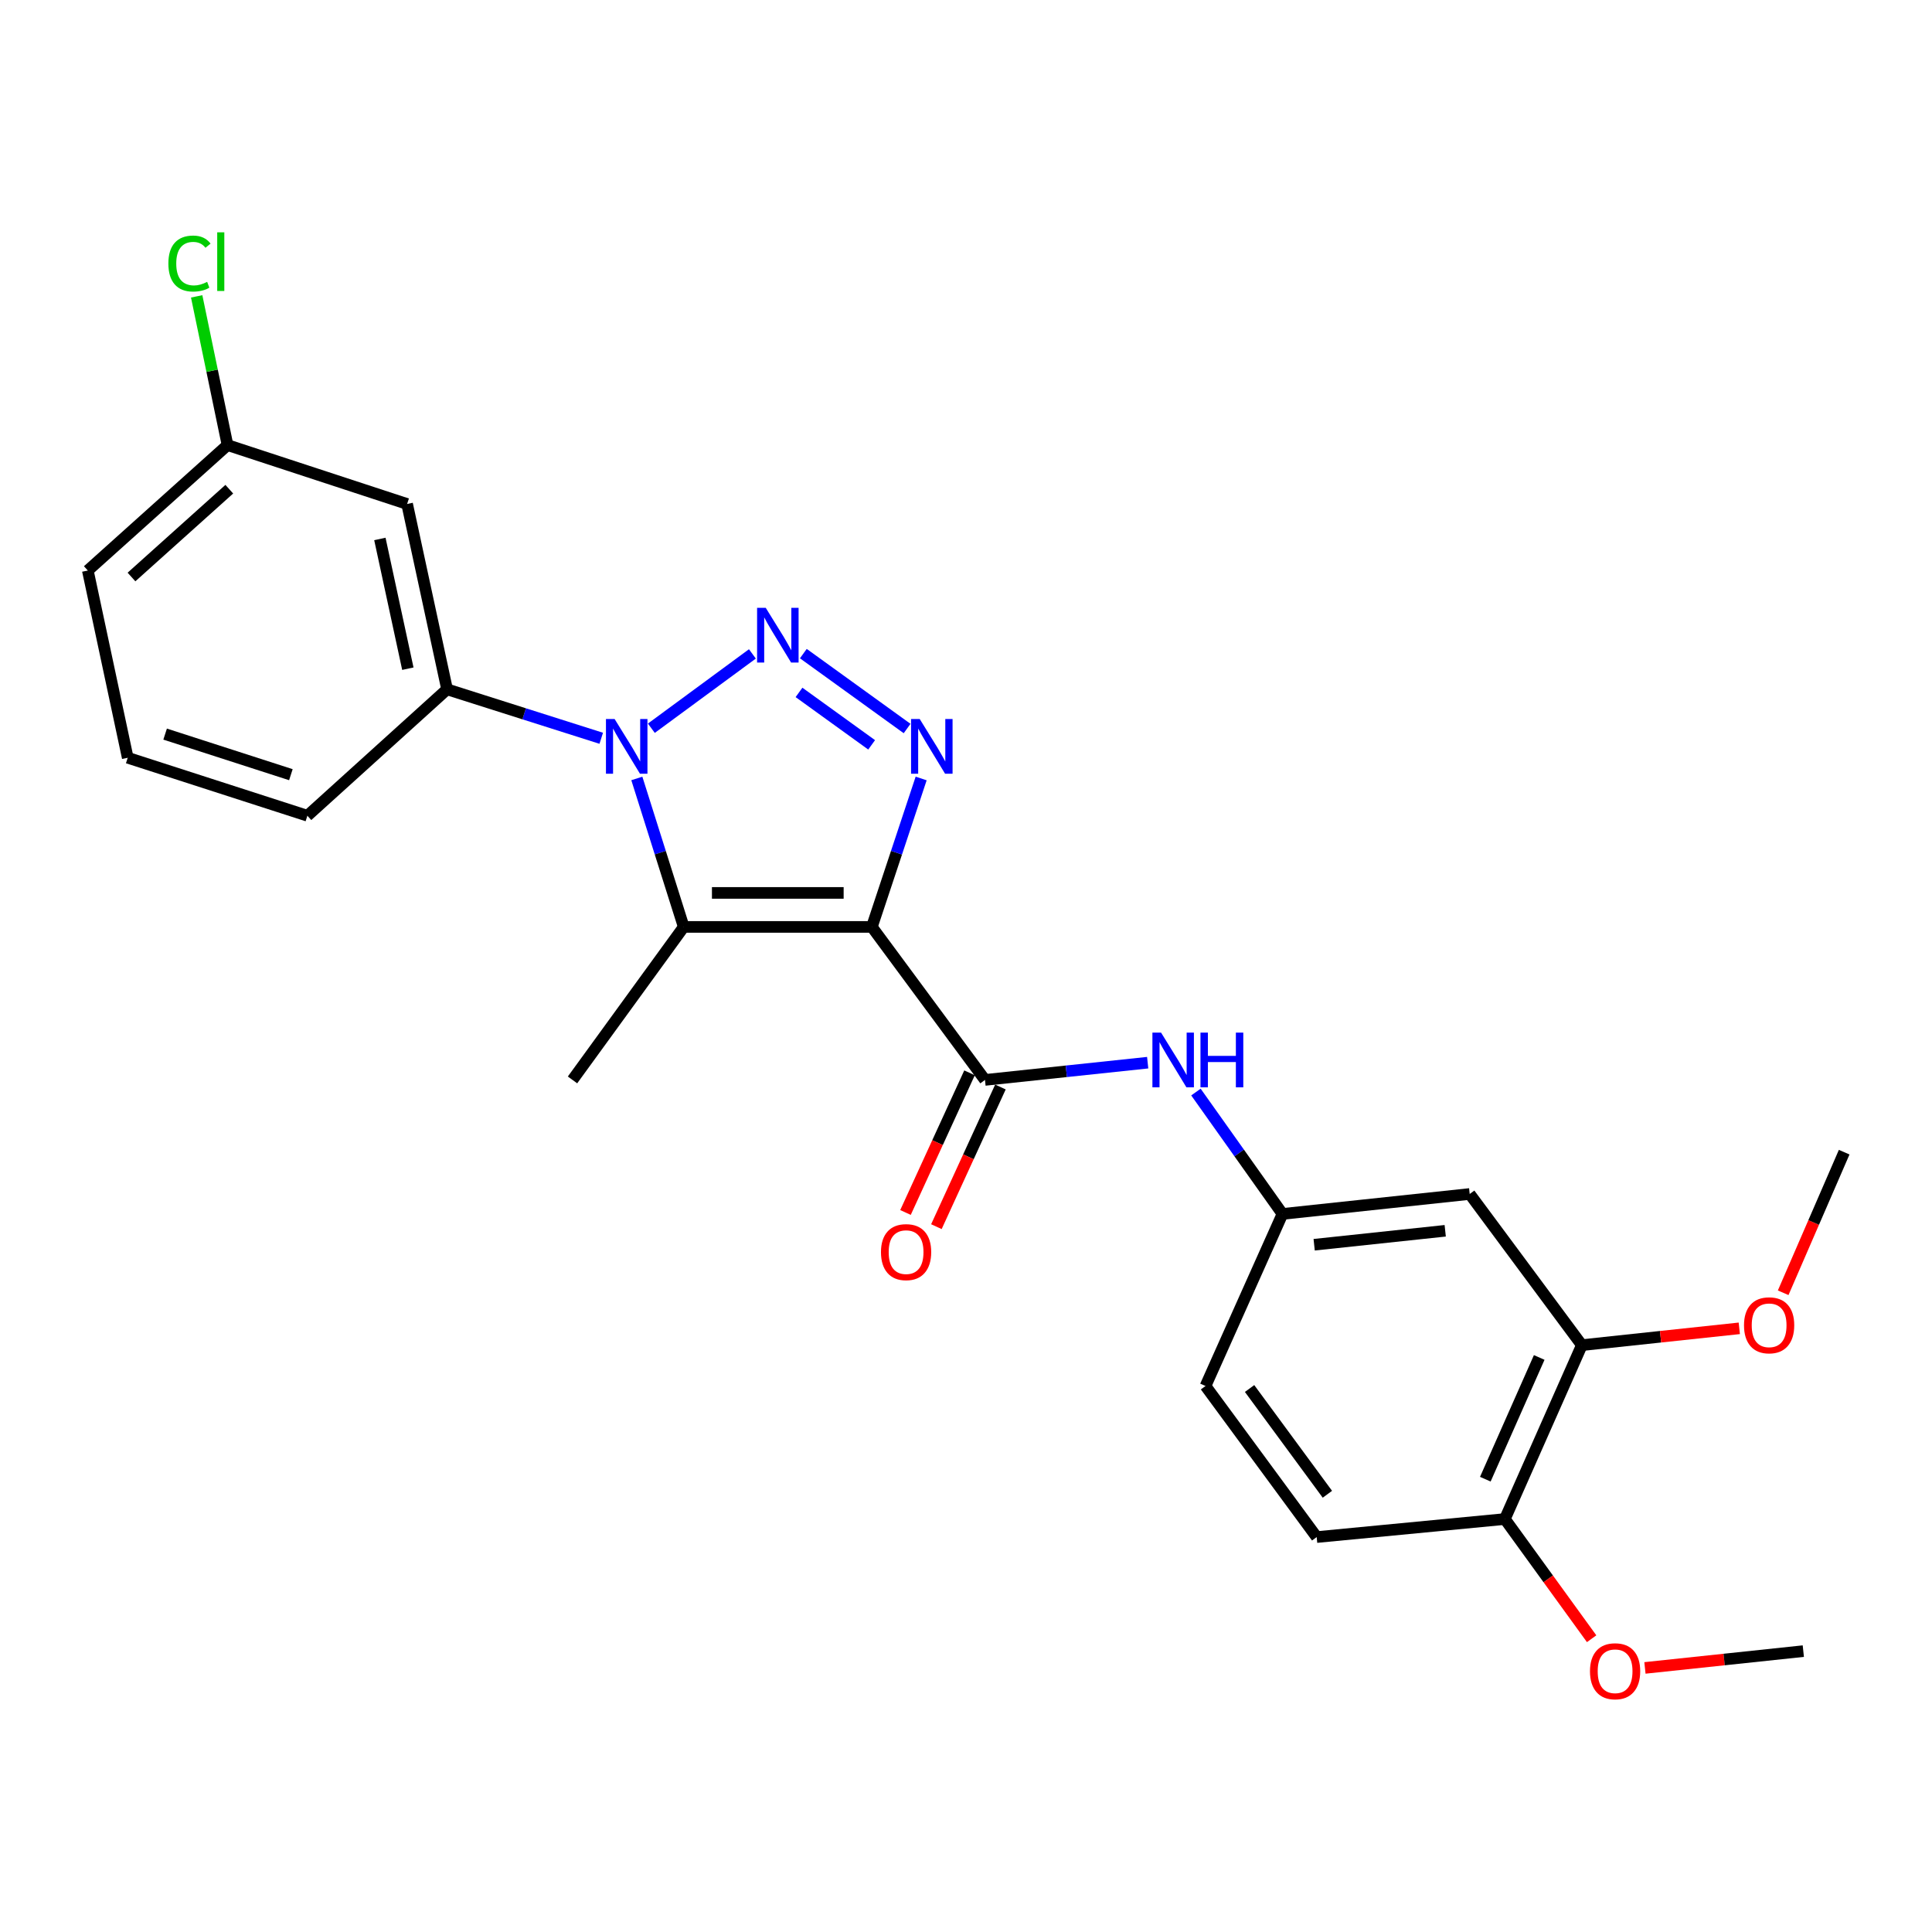 <?xml version='1.0' encoding='iso-8859-1'?>
<svg version='1.1' baseProfile='full'
              xmlns='http://www.w3.org/2000/svg'
                      xmlns:rdkit='http://www.rdkit.org/xml'
                      xmlns:xlink='http://www.w3.org/1999/xlink'
                  xml:space='preserve'
width='1000px' height='1000px' viewBox='0 0 1000 1000'>
<!-- END OF HEADER -->
<rect style='opacity:1.0;fill:#FFFFFF;stroke:none' width='1000' height='1000' x='0' y='0'> </rect>
<path class='bond-2' d='M 451.275,479.768 L 464.031,441.354' style='fill:none;fill-rule:evenodd;stroke:#000000;stroke-width:6px;stroke-linecap:butt;stroke-linejoin:miter;stroke-opacity:1' />
<path class='bond-2' d='M 464.031,441.354 L 476.786,402.939' style='fill:none;fill-rule:evenodd;stroke:#0000FF;stroke-width:6px;stroke-linecap:butt;stroke-linejoin:miter;stroke-opacity:1' />
<path class='bond-3' d='M 451.275,479.768 L 353.894,479.768' style='fill:none;fill-rule:evenodd;stroke:#000000;stroke-width:6px;stroke-linecap:butt;stroke-linejoin:miter;stroke-opacity:1' />
<path class='bond-3' d='M 436.668,462.171 L 368.502,462.171' style='fill:none;fill-rule:evenodd;stroke:#000000;stroke-width:6px;stroke-linecap:butt;stroke-linejoin:miter;stroke-opacity:1' />
<path class='bond-4' d='M 451.275,479.768 L 509.825,558.966' style='fill:none;fill-rule:evenodd;stroke:#000000;stroke-width:6px;stroke-linecap:butt;stroke-linejoin:miter;stroke-opacity:1' />
<path class='bond-0' d='M 415.807,338.304 L 469.515,377.082' style='fill:none;fill-rule:evenodd;stroke:#0000FF;stroke-width:6px;stroke-linecap:butt;stroke-linejoin:miter;stroke-opacity:1' />
<path class='bond-0' d='M 413.562,358.387 L 451.157,385.532' style='fill:none;fill-rule:evenodd;stroke:#0000FF;stroke-width:6px;stroke-linecap:butt;stroke-linejoin:miter;stroke-opacity:1' />
<path class='bond-25' d='M 389.441,338.46 L 337.139,376.932' style='fill:none;fill-rule:evenodd;stroke:#0000FF;stroke-width:6px;stroke-linecap:butt;stroke-linejoin:miter;stroke-opacity:1' />
<path class='bond-1' d='M 329.626,402.927 L 341.76,441.348' style='fill:none;fill-rule:evenodd;stroke:#0000FF;stroke-width:6px;stroke-linecap:butt;stroke-linejoin:miter;stroke-opacity:1' />
<path class='bond-1' d='M 341.76,441.348 L 353.894,479.768' style='fill:none;fill-rule:evenodd;stroke:#000000;stroke-width:6px;stroke-linecap:butt;stroke-linejoin:miter;stroke-opacity:1' />
<path class='bond-5' d='M 311.201,382.132 L 271.305,369.463' style='fill:none;fill-rule:evenodd;stroke:#0000FF;stroke-width:6px;stroke-linecap:butt;stroke-linejoin:miter;stroke-opacity:1' />
<path class='bond-5' d='M 271.305,369.463 L 231.408,356.793' style='fill:none;fill-rule:evenodd;stroke:#000000;stroke-width:6px;stroke-linecap:butt;stroke-linejoin:miter;stroke-opacity:1' />
<path class='bond-15' d='M 353.894,479.768 L 296.332,558.966' style='fill:none;fill-rule:evenodd;stroke:#000000;stroke-width:6px;stroke-linecap:butt;stroke-linejoin:miter;stroke-opacity:1' />
<path class='bond-6' d='M 509.825,558.966 L 551.931,554.503' style='fill:none;fill-rule:evenodd;stroke:#000000;stroke-width:6px;stroke-linecap:butt;stroke-linejoin:miter;stroke-opacity:1' />
<path class='bond-6' d='M 551.931,554.503 L 594.037,550.04' style='fill:none;fill-rule:evenodd;stroke:#0000FF;stroke-width:6px;stroke-linecap:butt;stroke-linejoin:miter;stroke-opacity:1' />
<path class='bond-11' d='M 501.827,555.298 L 485.254,591.439' style='fill:none;fill-rule:evenodd;stroke:#000000;stroke-width:6px;stroke-linecap:butt;stroke-linejoin:miter;stroke-opacity:1' />
<path class='bond-11' d='M 485.254,591.439 L 468.682,627.581' style='fill:none;fill-rule:evenodd;stroke:#FF0000;stroke-width:6px;stroke-linecap:butt;stroke-linejoin:miter;stroke-opacity:1' />
<path class='bond-11' d='M 517.823,562.633 L 501.25,598.774' style='fill:none;fill-rule:evenodd;stroke:#000000;stroke-width:6px;stroke-linecap:butt;stroke-linejoin:miter;stroke-opacity:1' />
<path class='bond-11' d='M 501.25,598.774 L 484.677,634.915' style='fill:none;fill-rule:evenodd;stroke:#FF0000;stroke-width:6px;stroke-linecap:butt;stroke-linejoin:miter;stroke-opacity:1' />
<path class='bond-7' d='M 231.408,356.793 L 210.722,260.859' style='fill:none;fill-rule:evenodd;stroke:#000000;stroke-width:6px;stroke-linecap:butt;stroke-linejoin:miter;stroke-opacity:1' />
<path class='bond-7' d='M 211.103,346.112 L 196.623,278.959' style='fill:none;fill-rule:evenodd;stroke:#000000;stroke-width:6px;stroke-linecap:butt;stroke-linejoin:miter;stroke-opacity:1' />
<path class='bond-20' d='M 231.408,356.793 L 159.103,422.226' style='fill:none;fill-rule:evenodd;stroke:#000000;stroke-width:6px;stroke-linecap:butt;stroke-linejoin:miter;stroke-opacity:1' />
<path class='bond-10' d='M 619.016,565.245 L 641.413,596.787' style='fill:none;fill-rule:evenodd;stroke:#0000FF;stroke-width:6px;stroke-linecap:butt;stroke-linejoin:miter;stroke-opacity:1' />
<path class='bond-10' d='M 641.413,596.787 L 663.81,628.328' style='fill:none;fill-rule:evenodd;stroke:#000000;stroke-width:6px;stroke-linecap:butt;stroke-linejoin:miter;stroke-opacity:1' />
<path class='bond-14' d='M 210.722,260.859 L 117.769,230.377' style='fill:none;fill-rule:evenodd;stroke:#000000;stroke-width:6px;stroke-linecap:butt;stroke-linejoin:miter;stroke-opacity:1' />
<path class='bond-8' d='M 760.712,618.004 L 663.81,628.328' style='fill:none;fill-rule:evenodd;stroke:#000000;stroke-width:6px;stroke-linecap:butt;stroke-linejoin:miter;stroke-opacity:1' />
<path class='bond-8' d='M 748.041,637.051 L 680.21,644.277' style='fill:none;fill-rule:evenodd;stroke:#000000;stroke-width:6px;stroke-linecap:butt;stroke-linejoin:miter;stroke-opacity:1' />
<path class='bond-9' d='M 760.712,618.004 L 818.764,696.243' style='fill:none;fill-rule:evenodd;stroke:#000000;stroke-width:6px;stroke-linecap:butt;stroke-linejoin:miter;stroke-opacity:1' />
<path class='bond-17' d='M 818.764,696.243 L 859.511,691.891' style='fill:none;fill-rule:evenodd;stroke:#000000;stroke-width:6px;stroke-linecap:butt;stroke-linejoin:miter;stroke-opacity:1' />
<path class='bond-17' d='M 859.511,691.891 L 900.258,687.539' style='fill:none;fill-rule:evenodd;stroke:#FF0000;stroke-width:6px;stroke-linecap:butt;stroke-linejoin:miter;stroke-opacity:1' />
<path class='bond-26' d='M 818.764,696.243 L 778.916,786.253' style='fill:none;fill-rule:evenodd;stroke:#000000;stroke-width:6px;stroke-linecap:butt;stroke-linejoin:miter;stroke-opacity:1' />
<path class='bond-26' d='M 796.695,702.621 L 768.802,765.628' style='fill:none;fill-rule:evenodd;stroke:#000000;stroke-width:6px;stroke-linecap:butt;stroke-linejoin:miter;stroke-opacity:1' />
<path class='bond-16' d='M 663.81,628.328 L 623.972,717.389' style='fill:none;fill-rule:evenodd;stroke:#000000;stroke-width:6px;stroke-linecap:butt;stroke-linejoin:miter;stroke-opacity:1' />
<path class='bond-12' d='M 778.916,786.253 L 681.515,795.589' style='fill:none;fill-rule:evenodd;stroke:#000000;stroke-width:6px;stroke-linecap:butt;stroke-linejoin:miter;stroke-opacity:1' />
<path class='bond-19' d='M 778.916,786.253 L 801.371,817.227' style='fill:none;fill-rule:evenodd;stroke:#000000;stroke-width:6px;stroke-linecap:butt;stroke-linejoin:miter;stroke-opacity:1' />
<path class='bond-19' d='M 801.371,817.227 L 823.826,848.201' style='fill:none;fill-rule:evenodd;stroke:#FF0000;stroke-width:6px;stroke-linecap:butt;stroke-linejoin:miter;stroke-opacity:1' />
<path class='bond-13' d='M 681.515,795.589 L 623.972,717.389' style='fill:none;fill-rule:evenodd;stroke:#000000;stroke-width:6px;stroke-linecap:butt;stroke-linejoin:miter;stroke-opacity:1' />
<path class='bond-13' d='M 687.057,773.43 L 646.777,718.69' style='fill:none;fill-rule:evenodd;stroke:#000000;stroke-width:6px;stroke-linecap:butt;stroke-linejoin:miter;stroke-opacity:1' />
<path class='bond-18' d='M 117.769,230.377 L 109.783,191.886' style='fill:none;fill-rule:evenodd;stroke:#000000;stroke-width:6px;stroke-linecap:butt;stroke-linejoin:miter;stroke-opacity:1' />
<path class='bond-18' d='M 109.783,191.886 L 101.797,153.394' style='fill:none;fill-rule:evenodd;stroke:#00CC00;stroke-width:6px;stroke-linecap:butt;stroke-linejoin:miter;stroke-opacity:1' />
<path class='bond-27' d='M 117.769,230.377 L 45.455,295.301' style='fill:none;fill-rule:evenodd;stroke:#000000;stroke-width:6px;stroke-linecap:butt;stroke-linejoin:miter;stroke-opacity:1' />
<path class='bond-27' d='M 118.678,253.21 L 68.058,298.656' style='fill:none;fill-rule:evenodd;stroke:#000000;stroke-width:6px;stroke-linecap:butt;stroke-linejoin:miter;stroke-opacity:1' />
<path class='bond-23' d='M 922.968,669.13 L 938.756,632.745' style='fill:none;fill-rule:evenodd;stroke:#FF0000;stroke-width:6px;stroke-linecap:butt;stroke-linejoin:miter;stroke-opacity:1' />
<path class='bond-23' d='M 938.756,632.745 L 954.545,596.36' style='fill:none;fill-rule:evenodd;stroke:#000000;stroke-width:6px;stroke-linecap:butt;stroke-linejoin:miter;stroke-opacity:1' />
<path class='bond-24' d='M 851.419,863.313 L 892.404,858.965' style='fill:none;fill-rule:evenodd;stroke:#FF0000;stroke-width:6px;stroke-linecap:butt;stroke-linejoin:miter;stroke-opacity:1' />
<path class='bond-24' d='M 892.404,858.965 L 933.39,854.618' style='fill:none;fill-rule:evenodd;stroke:#000000;stroke-width:6px;stroke-linecap:butt;stroke-linejoin:miter;stroke-opacity:1' />
<path class='bond-21' d='M 159.103,422.226 L 66.112,392.213' style='fill:none;fill-rule:evenodd;stroke:#000000;stroke-width:6px;stroke-linecap:butt;stroke-linejoin:miter;stroke-opacity:1' />
<path class='bond-21' d='M 150.559,400.977 L 85.465,379.968' style='fill:none;fill-rule:evenodd;stroke:#000000;stroke-width:6px;stroke-linecap:butt;stroke-linejoin:miter;stroke-opacity:1' />
<path class='bond-22' d='M 66.112,392.213 L 45.455,295.301' style='fill:none;fill-rule:evenodd;stroke:#000000;stroke-width:6px;stroke-linecap:butt;stroke-linejoin:miter;stroke-opacity:1' />
<path  class='atom-1' d='M 396.349 314.615
L 405.629 329.615
Q 406.549 331.095, 408.029 333.775
Q 409.509 336.455, 409.589 336.615
L 409.589 314.615
L 413.349 314.615
L 413.349 342.935
L 409.469 342.935
L 399.509 326.535
Q 398.349 324.615, 397.109 322.415
Q 395.909 320.215, 395.549 319.535
L 395.549 342.935
L 391.869 342.935
L 391.869 314.615
L 396.349 314.615
' fill='#0000FF'/>
<path  class='atom-2' d='M 318.12 372.157
L 327.4 387.157
Q 328.32 388.637, 329.8 391.317
Q 331.28 393.997, 331.36 394.157
L 331.36 372.157
L 335.12 372.157
L 335.12 400.477
L 331.24 400.477
L 321.28 384.077
Q 320.12 382.157, 318.88 379.957
Q 317.68 377.757, 317.32 377.077
L 317.32 400.477
L 313.64 400.477
L 313.64 372.157
L 318.12 372.157
' fill='#0000FF'/>
<path  class='atom-3' d='M 476.045 372.157
L 485.325 387.157
Q 486.245 388.637, 487.725 391.317
Q 489.205 393.997, 489.285 394.157
L 489.285 372.157
L 493.045 372.157
L 493.045 400.477
L 489.165 400.477
L 479.205 384.077
Q 478.045 382.157, 476.805 379.957
Q 475.605 377.757, 475.245 377.077
L 475.245 400.477
L 471.565 400.477
L 471.565 372.157
L 476.045 372.157
' fill='#0000FF'/>
<path  class='atom-7' d='M 600.966 534.482
L 610.246 549.482
Q 611.166 550.962, 612.646 553.642
Q 614.126 556.322, 614.206 556.482
L 614.206 534.482
L 617.966 534.482
L 617.966 562.802
L 614.086 562.802
L 604.126 546.402
Q 602.966 544.482, 601.726 542.282
Q 600.526 540.082, 600.166 539.402
L 600.166 562.802
L 596.486 562.802
L 596.486 534.482
L 600.966 534.482
' fill='#0000FF'/>
<path  class='atom-7' d='M 621.366 534.482
L 625.206 534.482
L 625.206 546.522
L 639.686 546.522
L 639.686 534.482
L 643.526 534.482
L 643.526 562.802
L 639.686 562.802
L 639.686 549.722
L 625.206 549.722
L 625.206 562.802
L 621.366 562.802
L 621.366 534.482
' fill='#0000FF'/>
<path  class='atom-12' d='M 455.99 648.097
Q 455.99 641.297, 459.35 637.497
Q 462.71 633.697, 468.99 633.697
Q 475.27 633.697, 478.63 637.497
Q 481.99 641.297, 481.99 648.097
Q 481.99 654.977, 478.59 658.897
Q 475.19 662.777, 468.99 662.777
Q 462.75 662.777, 459.35 658.897
Q 455.99 655.017, 455.99 648.097
M 468.99 659.577
Q 473.31 659.577, 475.63 656.697
Q 477.99 653.777, 477.99 648.097
Q 477.99 642.537, 475.63 639.737
Q 473.31 636.897, 468.99 636.897
Q 464.67 636.897, 462.31 639.697
Q 459.99 642.497, 459.99 648.097
Q 459.99 653.817, 462.31 656.697
Q 464.67 659.577, 468.99 659.577
' fill='#FF0000'/>
<path  class='atom-18' d='M 902.695 685.97
Q 902.695 679.17, 906.055 675.37
Q 909.415 671.57, 915.695 671.57
Q 921.975 671.57, 925.335 675.37
Q 928.695 679.17, 928.695 685.97
Q 928.695 692.85, 925.295 696.77
Q 921.895 700.65, 915.695 700.65
Q 909.455 700.65, 906.055 696.77
Q 902.695 692.89, 902.695 685.97
M 915.695 697.45
Q 920.015 697.45, 922.335 694.57
Q 924.695 691.65, 924.695 685.97
Q 924.695 680.41, 922.335 677.61
Q 920.015 674.77, 915.695 674.77
Q 911.375 674.77, 909.015 677.57
Q 906.695 680.37, 906.695 685.97
Q 906.695 691.69, 909.015 694.57
Q 911.375 697.45, 915.695 697.45
' fill='#FF0000'/>
<path  class='atom-19' d='M 87.15 136.41
Q 87.15 129.37, 90.43 125.69
Q 93.75 121.97, 100.03 121.97
Q 105.87 121.97, 108.99 126.09
L 106.35 128.25
Q 104.07 125.25, 100.03 125.25
Q 95.75 125.25, 93.47 128.13
Q 91.23 130.97, 91.23 136.41
Q 91.23 142.01, 93.55 144.89
Q 95.91 147.77, 100.47 147.77
Q 103.59 147.77, 107.23 145.89
L 108.35 148.89
Q 106.87 149.85, 104.63 150.41
Q 102.39 150.97, 99.91 150.97
Q 93.75 150.97, 90.43 147.21
Q 87.15 143.45, 87.15 136.41
' fill='#00CC00'/>
<path  class='atom-19' d='M 112.43 120.25
L 116.11 120.25
L 116.11 150.61
L 112.43 150.61
L 112.43 120.25
' fill='#00CC00'/>
<path  class='atom-20' d='M 822.97 865.032
Q 822.97 858.232, 826.33 854.432
Q 829.69 850.632, 835.97 850.632
Q 842.25 850.632, 845.61 854.432
Q 848.97 858.232, 848.97 865.032
Q 848.97 871.912, 845.57 875.832
Q 842.17 879.712, 835.97 879.712
Q 829.73 879.712, 826.33 875.832
Q 822.97 871.952, 822.97 865.032
M 835.97 876.512
Q 840.29 876.512, 842.61 873.632
Q 844.97 870.712, 844.97 865.032
Q 844.97 859.472, 842.61 856.672
Q 840.29 853.832, 835.97 853.832
Q 831.65 853.832, 829.29 856.632
Q 826.97 859.432, 826.97 865.032
Q 826.97 870.752, 829.29 873.632
Q 831.65 876.512, 835.97 876.512
' fill='#FF0000'/>
</svg>

